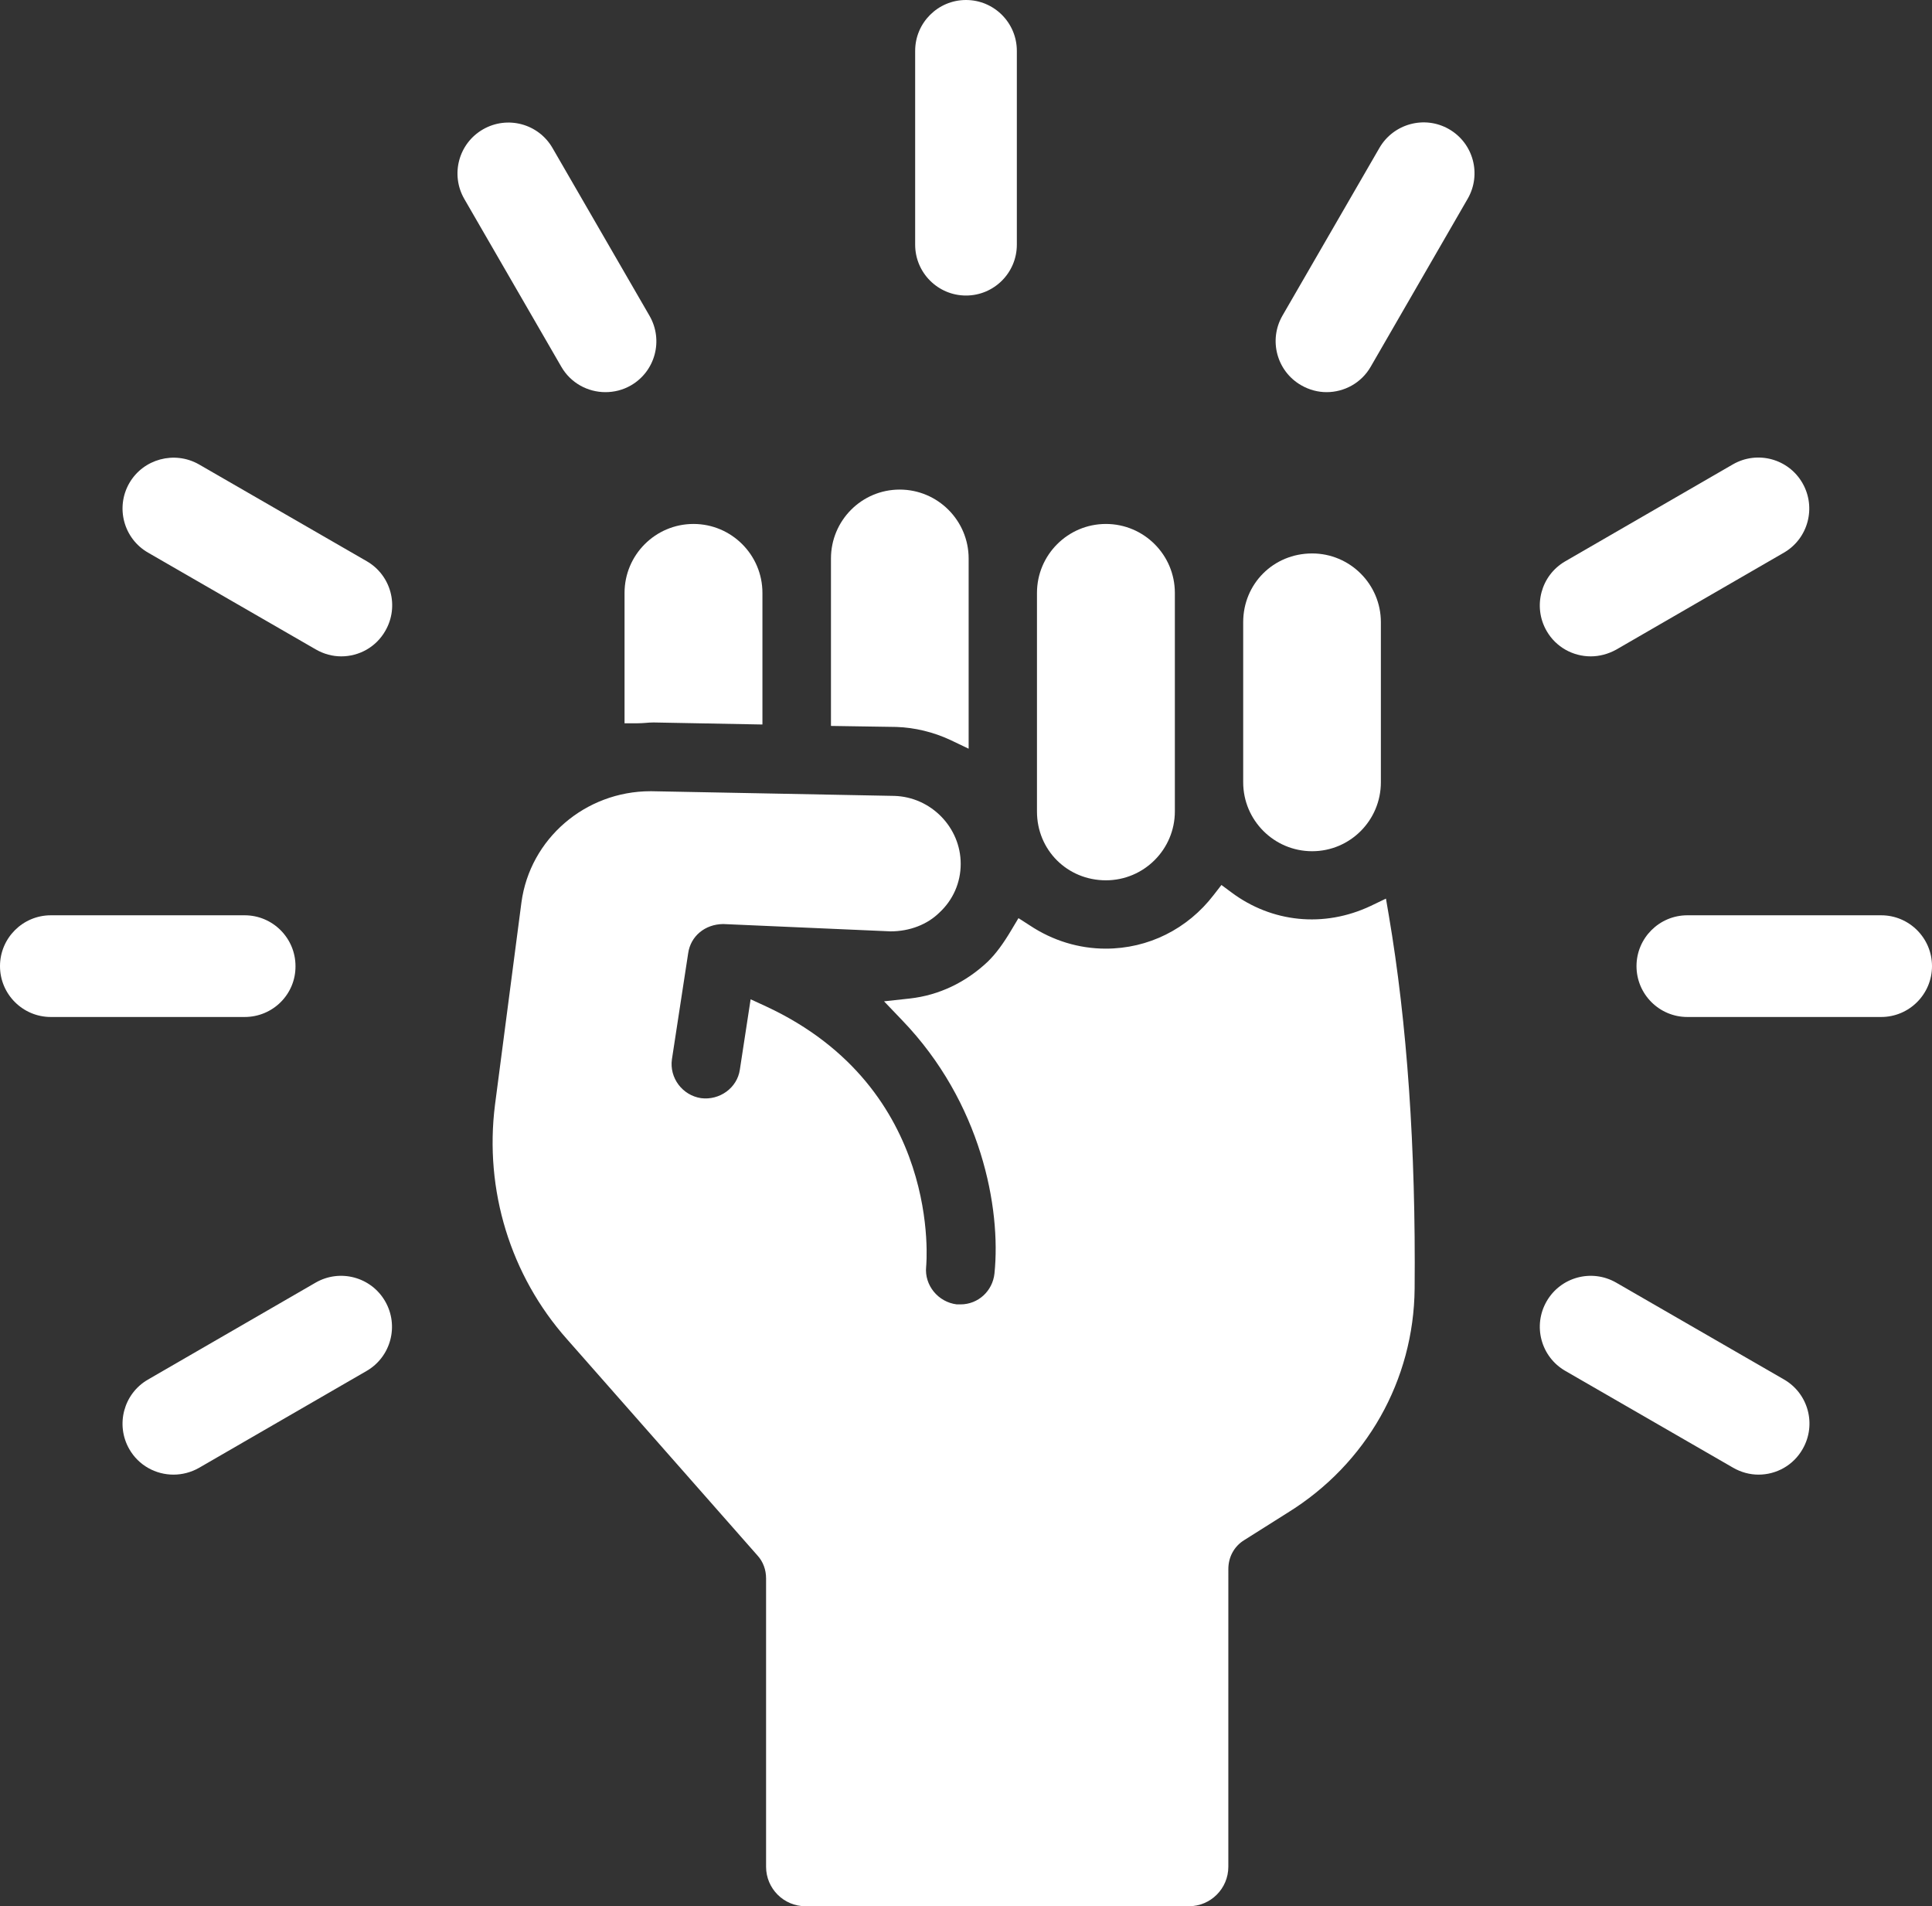 <?xml version="1.0" encoding="UTF-8" standalone="no"?><svg xmlns="http://www.w3.org/2000/svg" xmlns:xlink="http://www.w3.org/1999/xlink" fill="#ffffff" height="937.2" preserveAspectRatio="xMidYMid meet" version="1" viewBox="25.0 31.5 950.0 937.2" width="950" zoomAndPan="magnify"><rect x="25.0" y="31.5" width="950.0" height="937.2" fill="#333333" stroke="none"/><g><g><g id="change1_11"><path d="M492.3,395.3l9,4.3v-93.5c0-18.7-15.2-33.9-33.9-33.9c-18.7,0-33.8,15.2-33.8,33.9v82.3l32.2,0.5 C474.8,389.2,483.9,391.4,492.3,395.3z"/></g><g id="change1_1"><path d="M342.6,386.9c1.1-0.1,2.2-0.2,3.8-0.2l53.5,1V323c0-18.7-15.2-33.9-33.9-33.9c-18.7,0-33.9,15.2-33.9,33.9v64.1h6.3 C339.9,387.1,341.2,387,342.6,386.9z"/></g><g id="change1_5"><path d="M568.8,464.3c18.7,0,33.9-15.2,33.9-33.9V323c0-18.7-15.2-33.9-33.9-33.9s-33.9,15.2-33.9,33.9v107.5 C534.9,449.4,549.8,464.3,568.8,464.3z"/></g><g id="change1_12"><path d="M707.9,481.5l-1.4-8.2l-7.5,3.6c-23.1,10.9-48.7,8.1-68.4-6.6l-5-3.7l-3.8,4.9c-12.9,16.8-32.2,26.4-53.1,26.4 c-13.1,0-26-3.9-37.3-11.4l-5.6-3.6l-3.4,5.7c-4.1,6.9-7.7,11.8-11.7,15.7c-10.9,10.3-24.1,16.5-38.2,18.1l-12.8,1.4l8.9,9.3 c38.9,40.4,48.7,92.3,45.4,124.5c-0.9,8.6-8,15.2-16.7,15.2l-1.8,0c-9.2-1.1-16-9.4-15.1-18.5c0.1-0.9,8.4-87.5-78.7-128 l-7.6-3.5l-5.3,34.6c-1.3,9-10,15.2-19.1,14c-9.2-1.4-15.6-10-14.3-19.1l8-52.2c1.2-8.3,8.2-14.2,17.2-14.3l82.3,3.6 c9.5,0,18.1-3.4,24-9.2c6.7-6.2,10.5-14.7,10.5-24c0-17.9-14.6-32.9-32.7-33.4l-119.3-2.3c-0.2,0-0.3,0-0.5,0 c-32.1,0-59.3,23.4-63.5,54.7l-13,99.5c-5.3,41.9,7.6,83.9,35.4,115.2l93.8,106.5c2.6,2.9,4.1,6.8,4.1,11.1v141.8 c0,10.7,8.7,19.4,19.4,19.4h188.5c10.7,0,19.4-8.7,19.4-19.4V802.9c0-5.9,2.9-11.2,7.8-14.2l21.4-13.5 C697,751.2,720.2,710,720.6,665C721.2,596,716.9,534.3,707.9,481.5z"/></g><g id="change1_8"><path d="M670.2,450c18.7,0,33.8-15.2,33.8-33.9v-78.7c0-18.7-15.2-33.8-33.8-33.8c-19,0-33.9,14.9-33.9,33.8v78.7 C636.3,434.8,651.5,450,670.2,450z"/></g></g><g><g id="change1_9"><path d="M110.3,756.5c-8.7,0-17.1-4.5-21.7-12.5c-6.9-12-2.8-27.3,9.1-34.2l82.5-47.7c12-6.9,27.3-2.8,34.2,9.2 c6.9,12,2.8,27.3-9.1,34.2l-82.5,47.7C118.9,755.4,114.6,756.5,110.3,756.5z"/></g><g id="change1_13"><path d="M145.3,531.5H50c-13.8,0-25-11.2-25-25c0-13.8,11.2-25,25-25h95.3c13.8,0,25,11.2,25,25 C170.4,520.3,159.2,531.5,145.3,531.5z"/></g><g id="change1_10"><path d="M192.8,354.2c-4.2,0-8.5-1.1-12.5-3.4l-82.5-47.6c-12-6.9-16.1-22.2-9.2-34.2c6.9-11.9,22.2-16,34.2-9.2l82.5,47.6 c12,6.9,16.1,22.2,9.2,34.2C209.9,349.7,201.5,354.2,192.8,354.2z"/></g><g id="change1_6"><path d="M322.7,224.3c-8.7,0-17.1-4.5-21.7-12.5l-47.7-82.5c-6.9-12-2.8-27.3,9.2-34.2c12-6.9,27.3-2.8,34.2,9.2l47.7,82.5 c6.9,12,2.8,27.3-9.2,34.2C331.2,223.3,326.9,224.3,322.7,224.3z"/></g><g id="change1_4"><path d="M500,176.8c-13.8,0-25-11.2-25-25V56.5c0-13.8,11.2-25,25-25c13.8,0,25,11.2,25,25v95.3C525,165.6,513.8,176.8,500,176.8 z"/></g><g id="change1_2"><path d="M677.3,224.3c-4.2,0-8.5-1.1-12.5-3.4c-12-6.9-16.1-22.2-9.2-34.2l47.7-82.5c6.9-11.9,22.2-16.1,34.2-9.2 c12,6.9,16.1,22.2,9.2,34.2L699,211.8C694.4,219.8,686,224.3,677.3,224.3z"/></g><g id="change1_7"><path d="M807.2,354.2c-8.7,0-17.1-4.5-21.7-12.5c-6.9-12-2.8-27.3,9.1-34.2l82.5-47.7c12-6.9,27.3-2.8,34.2,9.2 c6.9,12,2.8,27.3-9.1,34.2l-82.5,47.7C815.7,353.1,811.4,354.2,807.2,354.2z"/></g><g id="change1_3"><path d="M950,531.5h-95.3c-13.8,0-25-11.2-25-25c0-13.8,11.2-25,25-25H950c13.8,0,25,11.2,25,25C975,520.3,963.8,531.5,950,531.5 z"/></g><g id="change1_14"><path d="M889.7,756.5c-4.2,0-8.5-1.1-12.5-3.4l-82.5-47.6c-12-6.9-16.1-22.2-9.2-34.2c6.9-12,22.2-16.1,34.2-9.2l82.5,47.6 c12,6.9,16.1,22.2,9.2,34.2C906.8,752,898.4,756.5,889.7,756.5z"/></g></g></g></svg>